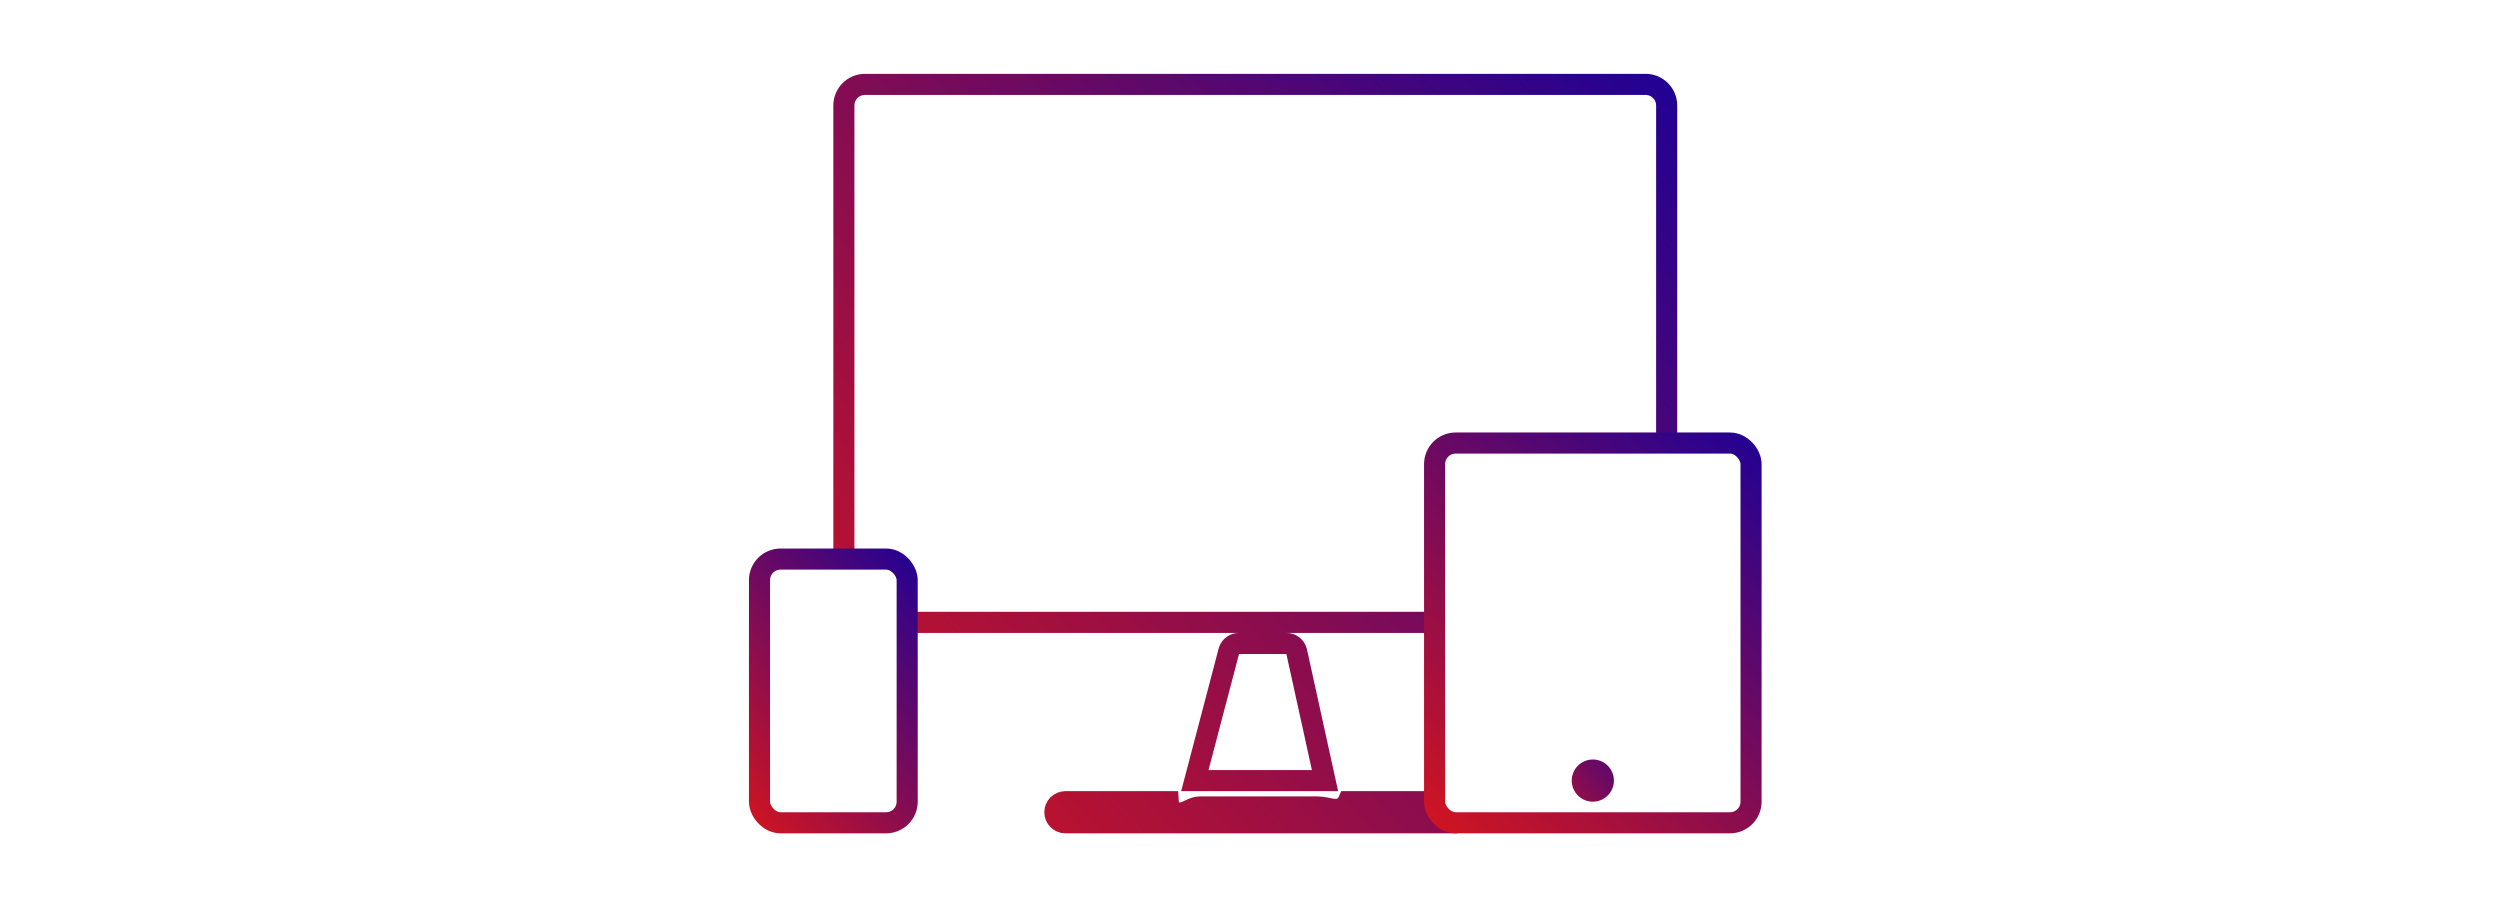 <svg width="237" height="85" viewBox="0 0 237 85" fill="none" xmlns="http://www.w3.org/2000/svg">
<rect width="237" height="85" fill="white"/>
<path d="M121.951 59H117.456H82C80.895 59 80 58.105 80 57V10C80 8.895 80.895 8 82 8H156C157.105 8 158 8.895 158 10V57C158 58.105 157.105 59 156 59H121.951ZM117.456 61H121.951C122.402 61 122.796 61.302 122.915 61.736L125.611 74H113.271L116.512 61.671C116.651 61.27 117.03 61 117.456 61ZM110.746 76C110.756 76.195 110.812 76.464 111.021 76.703C111.429 77.17 111.98 77.073 112.111 77.046C112.288 77.009 112.452 76.936 112.541 76.896C112.608 76.865 112.673 76.835 112.736 76.806C113.102 76.637 113.398 76.5 113.747 76.5H124.918C125.151 76.5 125.383 76.534 125.628 76.582C125.672 76.59 125.724 76.601 125.78 76.613C125.971 76.652 126.218 76.703 126.408 76.721C126.598 76.738 127.329 76.793 127.73 76.129C127.756 76.086 127.779 76.043 127.798 76H138C138.552 76 139 76.448 139 77C139 77.552 138.552 78 138 78H101C100.448 78 100 77.552 100 77C100 76.448 100.448 76 101 76H110.746Z" stroke="url(#paint0_linear_11142_1710)" stroke-width="2"/>
<rect x="136" y="42" width="30" height="36" rx="2" fill="white" stroke="url(#paint1_linear_11142_1710)" stroke-width="2"/>
<rect x="72" y="53" width="14" height="25" rx="2" fill="white" stroke="url(#paint2_linear_11142_1710)" stroke-width="2"/>
<circle cx="151" cy="74" r="2" fill="url(#paint3_linear_11142_1710)"/>
<defs>
<linearGradient id="paint0_linear_11142_1710" x1="159" y1="7" x2="79" y2="79" gradientUnits="userSpaceOnUse">
<stop stop-color="#200194"/>
<stop offset="1" stop-color="#D3151F"/>
</linearGradient>
<linearGradient id="paint1_linear_11142_1710" x1="167" y1="41" x2="135" y2="79" gradientUnits="userSpaceOnUse">
<stop stop-color="#200194"/>
<stop offset="1" stop-color="#D3151F"/>
</linearGradient>
<linearGradient id="paint2_linear_11142_1710" x1="87" y1="52" x2="64.294" y2="70.975" gradientUnits="userSpaceOnUse">
<stop stop-color="#200194"/>
<stop offset="1" stop-color="#D3151F"/>
</linearGradient>
<linearGradient id="paint3_linear_11142_1710" x1="156.5" y1="69" x2="145" y2="79" gradientUnits="userSpaceOnUse">
<stop stop-color="#200194"/>
<stop offset="1" stop-color="#D3151F"/>
</linearGradient>
</defs>
</svg>
